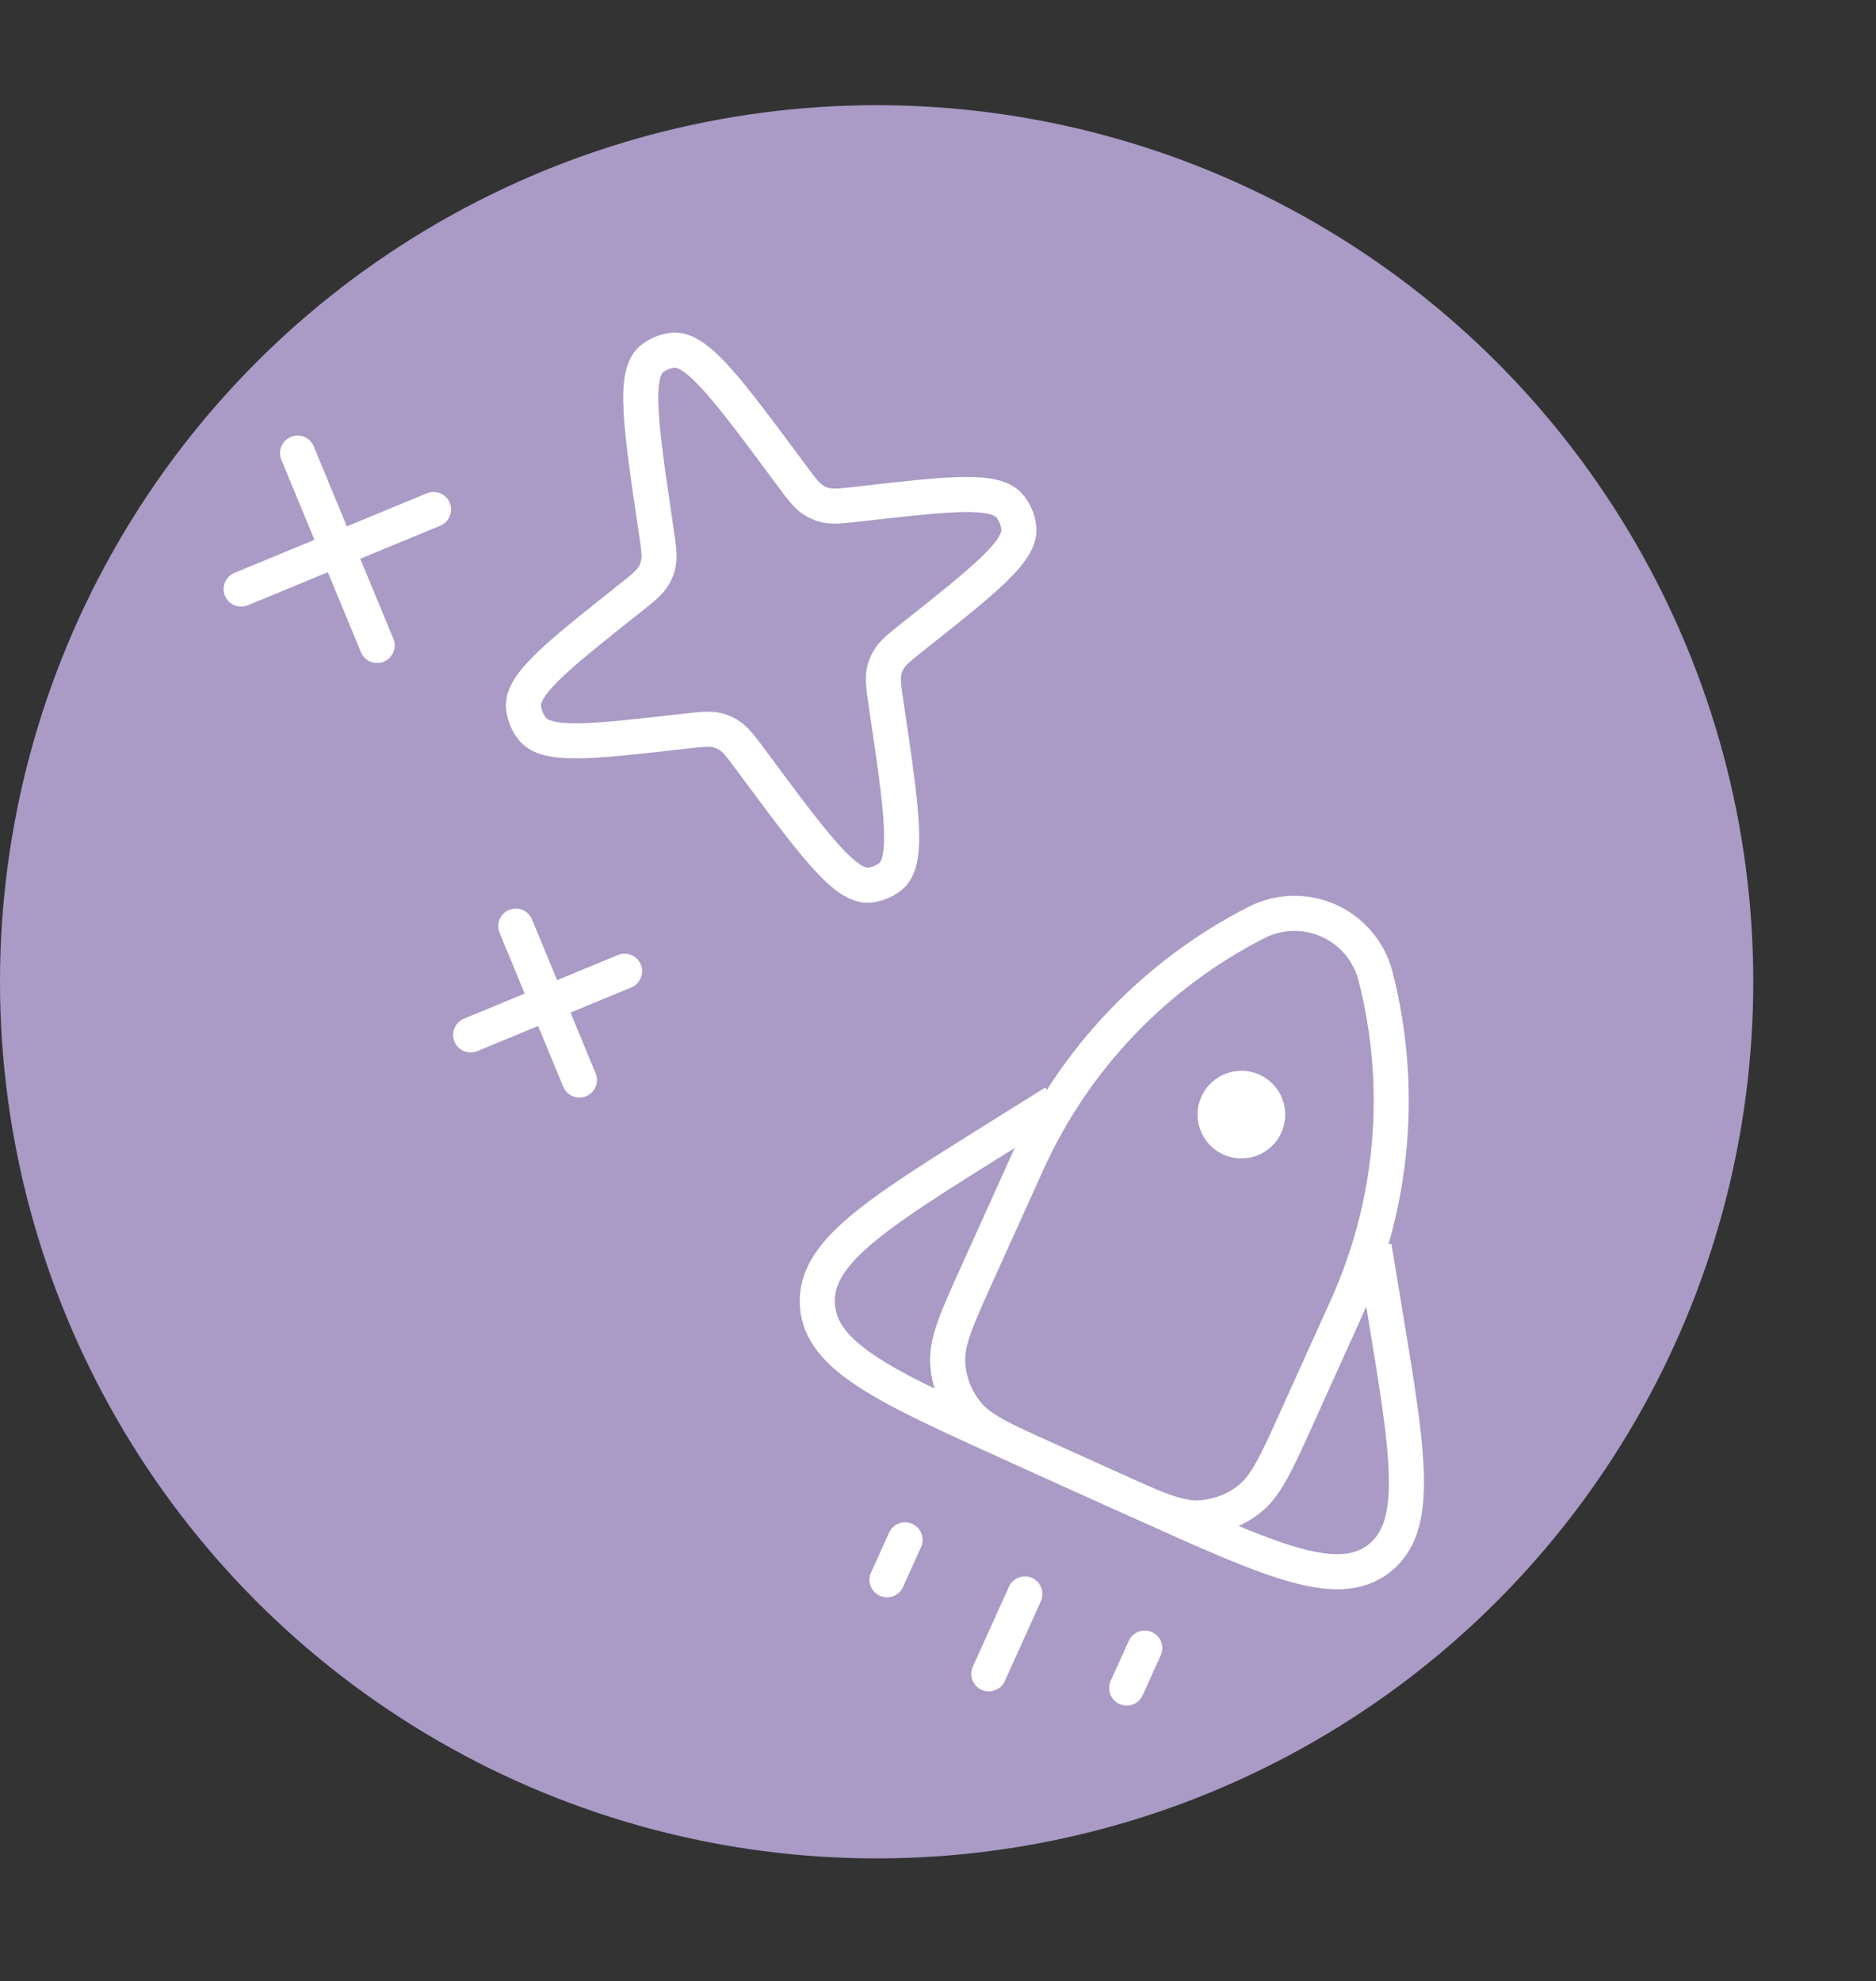 <svg width="107" height="113" viewBox="0 0 107 113" fill="none" xmlns="http://www.w3.org/2000/svg">
<rect x="0" y="0" width="107" height="113" fill="#333333" stroke="none"/>
<circle cx="50" cy="56" r="50" fill="#A99BC6"/>
<mask id="mask0_333_394" style="mask-type:luminance" maskUnits="userSpaceOnUse" x="27" y="33" width="80" height="80">
<path d="M51.695 33L106.377 57.695L81.682 112.377L27 87.682L51.695 33Z" fill="white"/>
</mask>
<g mask="url(#mask0_333_394)">
<path d="M58.586 66.333C61.262 60.409 65.874 55.571 71.666 52.616C72.304 52.291 73.006 52.114 73.721 52.097C74.436 52.08 75.146 52.224 75.797 52.519C76.449 52.813 77.027 53.25 77.487 53.798C77.947 54.345 78.278 54.989 78.456 55.682C80.068 61.98 79.489 68.639 76.814 74.565L73.972 80.858C72.799 83.455 72.212 84.754 71.251 85.51C70.444 86.145 69.461 86.516 68.436 86.573C67.215 86.642 65.916 86.055 63.319 84.882L59.769 83.279C57.172 82.106 55.873 81.52 55.117 80.558C54.481 79.751 54.11 78.769 54.053 77.744C53.985 76.522 54.571 75.224 55.744 72.626L58.586 66.333Z" stroke="white" stroke-width="2"/>
<path d="M73.083 64.604C72.81 65.208 72.308 65.679 71.688 65.913C71.068 66.148 70.38 66.126 69.775 65.853C69.171 65.58 68.7 65.079 68.466 64.458C68.231 63.838 68.253 63.15 68.526 62.546C68.799 61.942 69.301 61.471 69.921 61.236C70.541 61.002 71.229 61.023 71.833 61.296C72.438 61.569 72.909 62.071 73.143 62.691C73.377 63.312 73.356 63.999 73.083 64.604Z" fill="white"/>
<path d="M78.375 71.108L79.002 74.906C80.343 83.022 81.016 87.078 78.639 88.904C76.265 90.729 72.517 89.036 65.021 85.651L58.067 82.511C50.571 79.125 46.823 77.433 46.622 74.445C46.42 71.455 49.908 69.277 56.883 64.917L60.147 62.877" stroke="white" stroke-width="2"/>
<path d="M58.457 90.916L56.399 95.473M65.292 94.003L64.263 96.281M51.622 87.829L50.593 90.108" stroke="white" stroke-width="2" stroke-linecap="round"/>
</g>
<g clip-path="url(#clip0_333_394)">
<mask id="mask1_333_394" style="mask-type:luminance" maskUnits="userSpaceOnUse" x="1" y="0" width="75" height="75">
<path d="M1.27 22.059L53.941 0.27L75.73 52.941L23.059 74.73L1.27 22.059Z" fill="white"/>
</mask>
<g mask="url(#mask1_333_394)">
<path d="M16.972 25.844L21.511 36.817M13.755 33.6L24.728 29.061M29.418 52.823L33.049 61.602M26.844 59.028L35.623 55.397M35.861 34.178C31.763 37.431 29.713 39.056 29.863 40.368C29.914 40.808 30.086 41.224 30.361 41.571C31.182 42.606 33.781 42.308 38.979 41.715C40.022 41.594 40.542 41.536 41.015 41.679C41.186 41.732 41.35 41.804 41.505 41.893C41.933 42.14 42.247 42.563 42.871 43.407C46.453 48.243 48.242 50.662 49.628 50.482C50.042 50.429 50.438 50.265 50.769 50.01C51.877 49.161 51.434 46.183 50.553 40.23C50.397 39.189 50.319 38.671 50.449 38.191C50.496 38.02 50.562 37.854 50.646 37.698C50.877 37.261 51.289 36.934 52.109 36.283C56.212 33.029 58.26 31.405 58.108 30.093C58.057 29.654 57.885 29.237 57.61 28.89C56.791 27.854 54.195 28.152 48.992 28.747C47.952 28.866 47.431 28.925 46.958 28.781C46.787 28.729 46.623 28.657 46.468 28.567C46.038 28.321 45.726 27.898 45.102 27.053C41.52 22.217 39.73 19.797 38.346 19.979C37.93 20.033 37.536 20.195 37.204 20.451C36.096 21.3 36.539 24.278 37.421 30.231C37.576 31.272 37.654 31.789 37.524 32.27C37.477 32.441 37.411 32.606 37.327 32.763C37.096 33.2 36.682 33.528 35.861 34.178Z" stroke="white" stroke-width="2" stroke-linecap="round" stroke-linejoin="round"/>
</g>
</g>
<defs>
<clipPath id="clip0_333_394">
<rect width="57" height="57" fill="white" transform="translate(1.27 22.059) rotate(-22.474)"/>
</clipPath>
</defs>
</svg>
